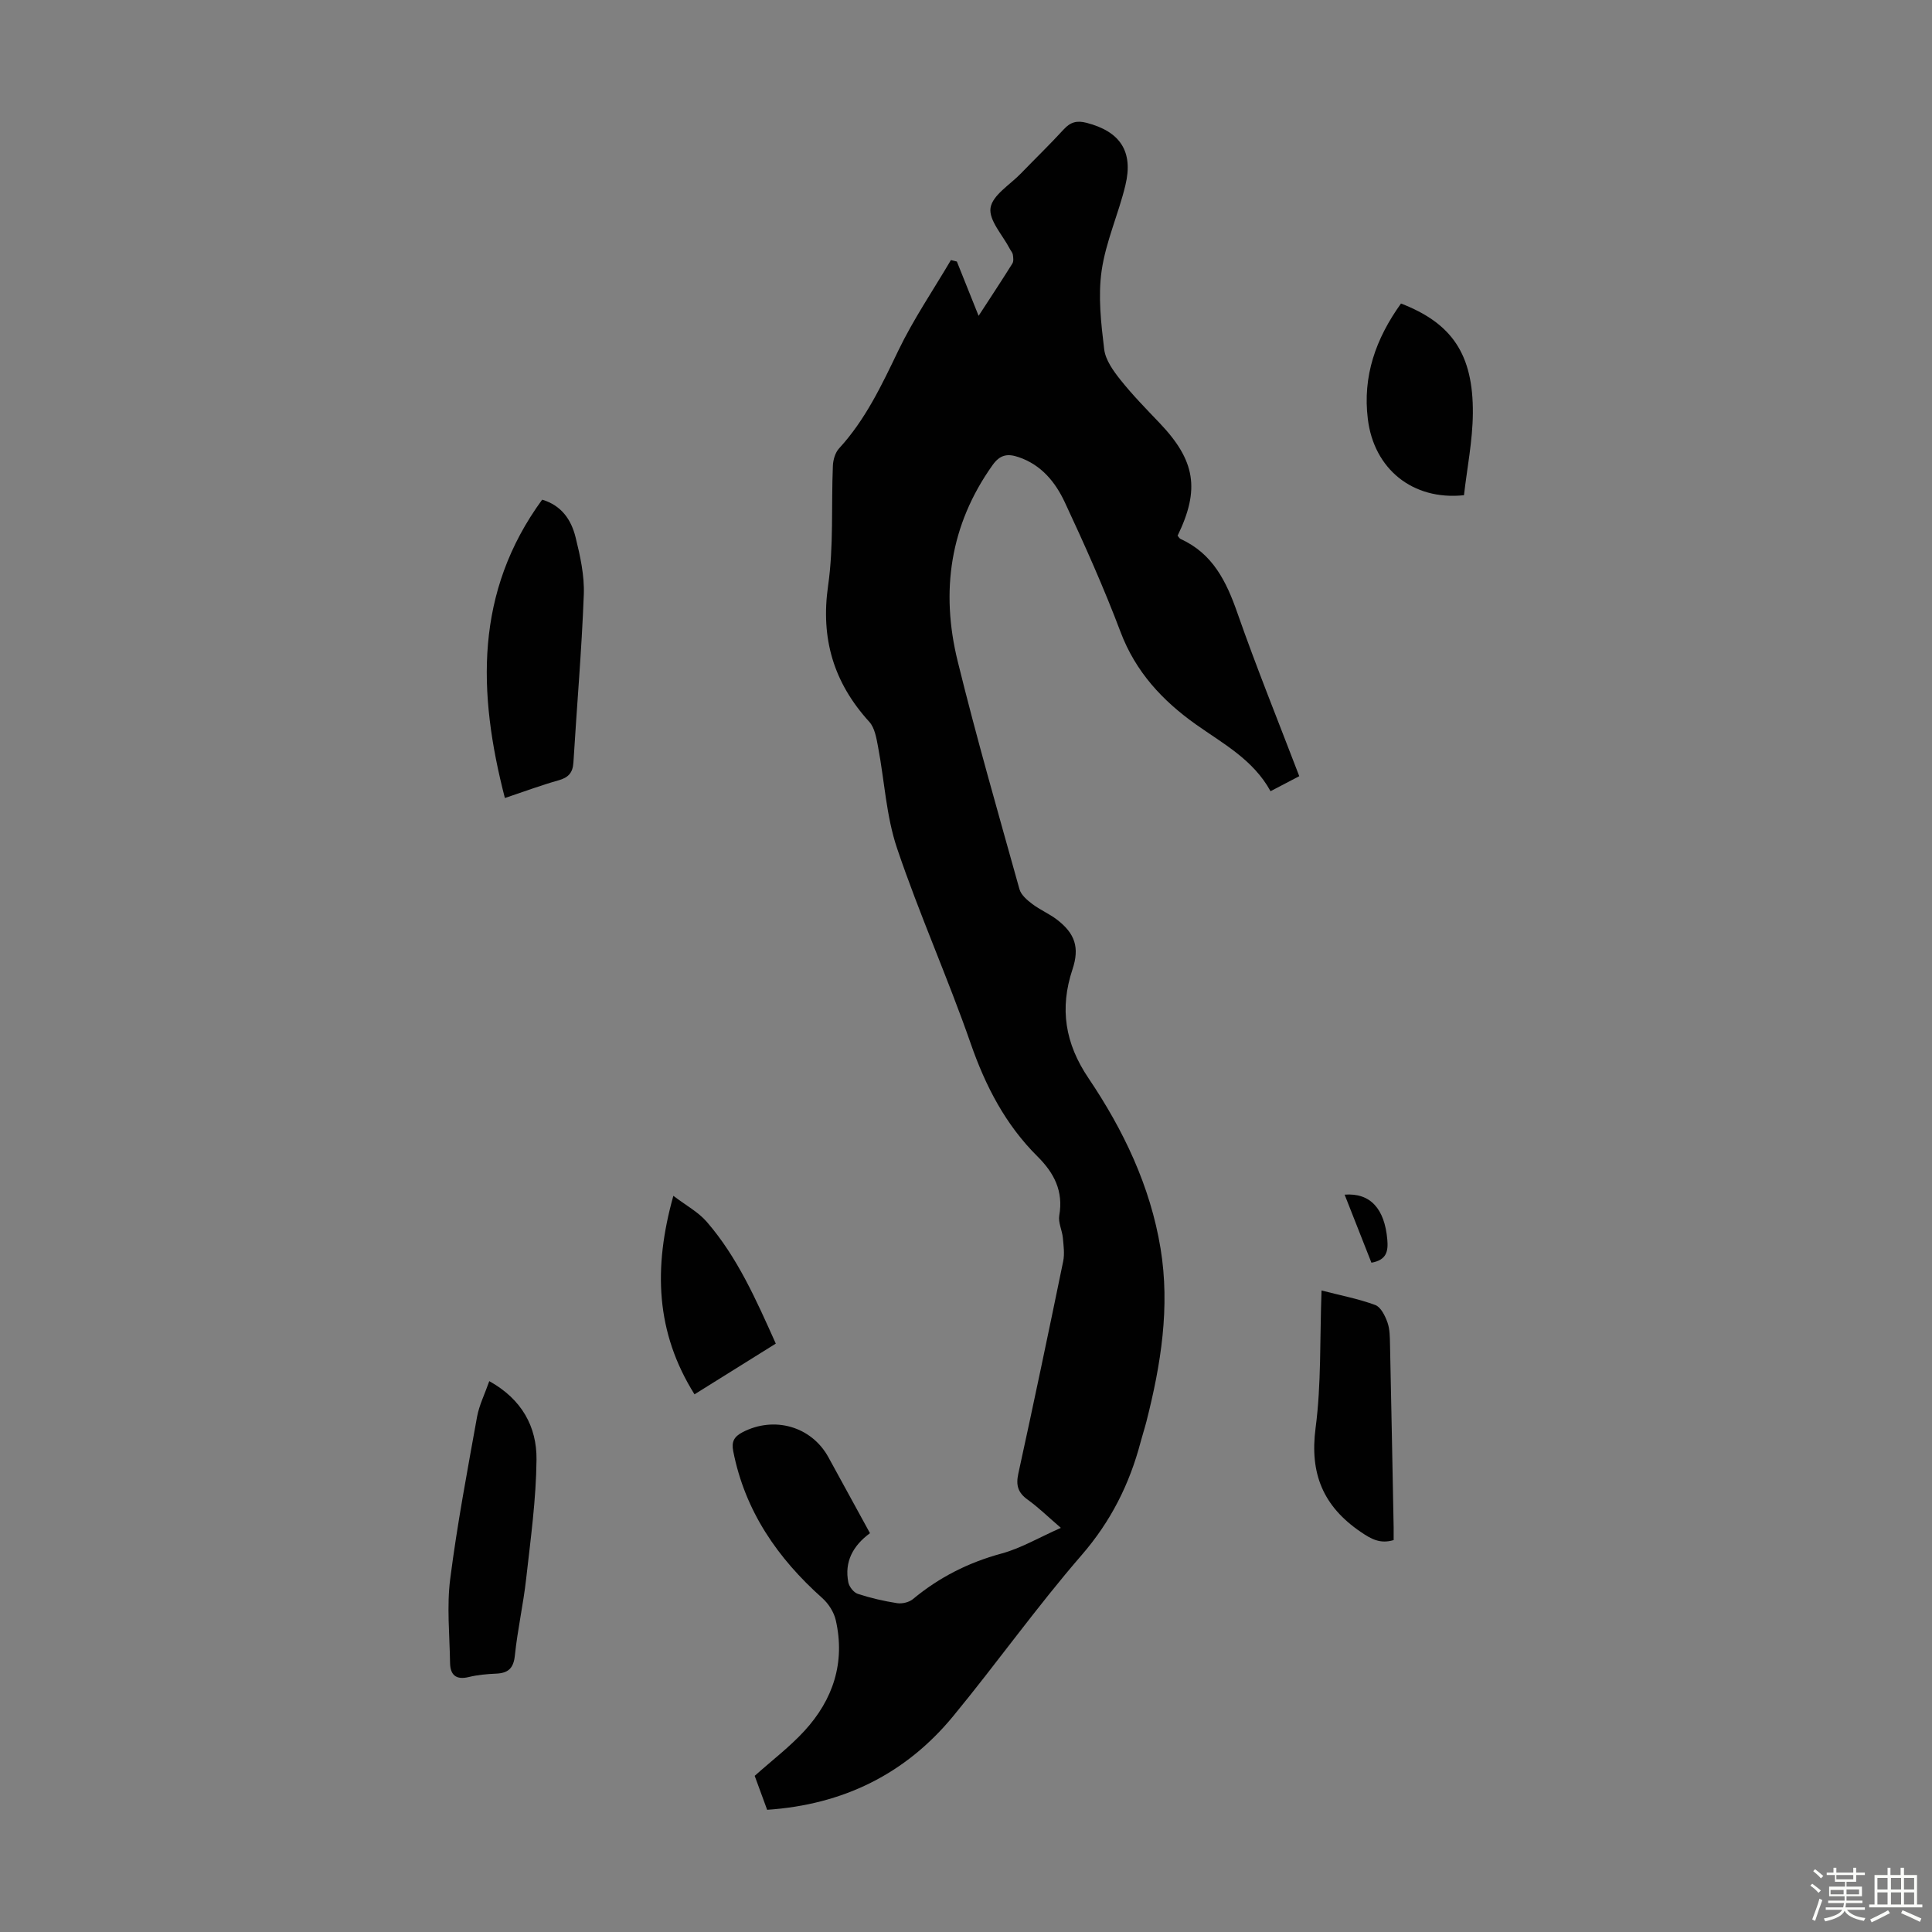 <svg enable-background="new 0 0 400 400" viewBox="0 0 400 400" xmlns="http://www.w3.org/2000/svg"><rect x="0" y="0" width="400" height="400" fill="#808080" stroke="none"/><path d="m374.8 390.4.4-.4c.7.5 1.3 1 1.8 1.4l-.5.5c-.5-.6-1.1-1.1-1.7-1.5zm1 7.3-.6-.3c.5-1.4 1.1-2.8 1.5-4.3.2.1.4.2.6.3-.5 1.3-1 2.8-1.5 4.3zm-.4-10.3.4-.4c.4.3 1 .8 1.7 1.4l-.5.5c-.4-.5-1-1-1.6-1.5zm2.5.3h1.7v-1h.6v1h3.5v-1h.6v1h1.8v.5h-1.8v1.4h-2v1h3.2v2h-3.2v.9h3.3v.5h-3.4c0 .3-.1.6-.1.9h4v.5h-3.7c.7.9 1.9 1.5 3.8 1.7-.1.2-.2.4-.3.6-2.1-.4-3.5-1.1-4-2.1-.4 1-1.8 1.7-4 2.2-.1-.2-.2-.4-.3-.6 2.1-.4 3.4-1 3.8-1.8h-3.4v-.5h3.6c.1-.3.1-.6.2-.9h-3.3v-.5h3.4c0-.3 0-.6 0-.9h-3.2v-2h3.3v-1h-2.1v-1.4h-1.7v-.5zm1.1 3.5v1h2.7c0-.3 0-.4 0-.4 0-.1 0-.2 0-.2 0-.1 0-.2 0-.3h-2.7zm1.2-3v.9h3.5v-.9zm4.7 3h-2.6v.6.4h2.6z" fill="#fbfcfa"/><path d="m393.6 386.7h.6v1.5h2.7v6.1h1.1v.6h-11v-.6h1.1v-6.1h2.7v-1.5h.6v1.5h2.1v-1.5zm-2.7 8.8.4.6c-1.2.6-2.5 1.3-3.8 1.9-.1-.2-.2-.4-.3-.6 1.2-.6 2.5-1.2 3.7-1.9zm-2.2-6.7v2.4h2.1v-2.4zm0 3v2.5h2.1v-2.5zm2.8-3v2.4h2.1v-2.4zm0 3v2.5h2.1v-2.5zm6 6.1c-1.4-.7-2.7-1.3-3.9-1.8l.3-.6c1.5.6 2.7 1.2 3.9 1.7zm-1.2-9.1h-2.1v2.4h2.1zm-2.1 3v2.5h2.1v-2.5z" fill="#fbfcfa"/><g fill="#010101"><path d="m180.12 317.43c-3.53 2.59-5.33 5.93-4.48 10.19.18.91 1.12 2.1 1.96 2.37 2.65.87 5.39 1.5 8.14 1.93 1.04.16 2.47-.18 3.27-.84 5.43-4.51 11.47-7.57 18.32-9.43 4.03-1.09 7.76-3.31 12.31-5.32-2.66-2.29-4.64-4.24-6.86-5.83-2.01-1.44-2.48-2.96-1.95-5.39 3.2-14.63 6.27-29.29 9.29-43.97.32-1.56.08-3.26-.07-4.88-.15-1.55-.99-3.15-.74-4.6.88-5.04-1.05-8.79-4.5-12.22-6.62-6.57-10.76-14.54-13.83-23.37-4.73-13.6-10.65-26.79-15.25-40.43-2.26-6.69-2.61-14.02-3.94-21.03-.34-1.79-.68-3.92-1.82-5.17-7.36-8.09-10.1-17.2-8.52-28.2 1.17-8.15.64-16.53.99-24.81.05-1.23.48-2.73 1.29-3.6 5.46-5.95 8.81-13.08 12.27-20.27 3.12-6.48 7.22-12.5 10.88-18.72.41.1.82.2 1.23.31 1.41 3.53 2.82 7.05 4.5 11.24 2.58-3.97 4.83-7.37 6.99-10.83.29-.46.19-1.23.1-1.84-.06-.41-.41-.78-.62-1.18-1.47-2.85-4.39-5.93-4-8.5.4-2.63 4.03-4.79 6.28-7.12 2.96-3.06 6.02-6.02 8.89-9.15 1.39-1.51 2.71-1.86 4.72-1.34 6.91 1.79 9.73 5.89 8.03 12.93-1.43 5.96-4.06 11.69-4.92 17.7-.76 5.29-.12 10.87.53 16.25.27 2.24 1.9 4.49 3.39 6.36 2.5 3.14 5.34 6.03 8.12 8.95 7.37 7.74 8.35 13.7 3.69 23.29.2.22.37.57.64.69 6.66 3.03 9.47 8.8 11.75 15.34 3.94 11.26 8.43 22.33 12.8 33.76-1.99 1.04-3.83 2-5.95 3.11-3.59-6.54-9.8-9.82-15.44-13.82-6.95-4.93-12.51-10.91-15.62-19.17-3.43-9.08-7.4-17.98-11.51-26.78-1.94-4.17-4.85-7.79-9.57-9.39-2.25-.77-3.83-.57-5.4 1.63-8.85 12.42-10.79 26.15-7.24 40.59 3.89 15.84 8.42 31.52 12.8 47.23.33 1.19 1.58 2.25 2.65 3.06 1.59 1.21 3.5 2.01 5.09 3.22 3.76 2.88 4.74 5.78 3.24 10.3-2.7 8.11-1.55 15.34 3.3 22.53 7.23 10.72 12.8 22.33 14.93 35.26 2 12.17.07 24.07-2.93 35.86-.36 1.41-.82 2.79-1.19 4.19-2.3 8.75-6.17 16.47-12.23 23.46-9.3 10.73-17.55 22.36-26.58 33.33-9.88 11.99-22.8 18.33-38.52 19.39-.92-2.5-1.8-4.89-2.58-7.03 3.58-3.2 7.24-5.98 10.3-9.31 5.94-6.47 8.48-14.16 6.49-22.91-.38-1.67-1.5-3.43-2.79-4.58-9.27-8.27-16-18-18.44-30.4-.39-1.99.16-3.02 1.94-3.95 6.53-3.39 14.23-1.22 17.75 5.16 2.82 5.15 5.65 10.34 8.62 15.75z"/><path d="m104.53 165.22c-5.66-21.87-6.24-42.66 7.72-61.77 4.06 1.21 6.03 4.23 6.91 7.76.96 3.87 1.86 7.94 1.71 11.88-.44 11.61-1.45 23.19-2.15 34.78-.13 2.13-1.05 3.12-3.08 3.69-3.55.99-7.01 2.29-11.11 3.66z"/><path d="m101.3 285.95c6.77 3.76 9.85 9.48 9.78 16.24-.08 8.22-1.22 16.44-2.14 24.64-.59 5.32-1.79 10.58-2.34 15.9-.27 2.68-1.38 3.67-3.89 3.78-1.89.08-3.81.25-5.65.7-2.66.65-3.84-.44-3.88-2.93-.09-5.8-.7-11.67.03-17.37 1.44-11.27 3.56-22.45 5.57-33.64.45-2.38 1.58-4.63 2.52-7.32z"/><path d="m288.54 318.86c-2.81.83-4.64-.21-6.83-1.7-7.77-5.3-10.58-12.07-9.33-21.53 1.19-9.03.86-18.25 1.23-28.45 4.05 1.05 7.7 1.74 11.13 3.01 1.15.43 2.04 2.25 2.52 3.61.51 1.43.49 3.08.53 4.63.27 12.61.51 25.22.75 37.83.01.89 0 1.76 0 2.6z"/><path d="m290.06 62.84c10.55 4.07 14.97 10.52 14.88 22.72-.05 5.72-1.21 11.43-1.84 16.97-10.68 1.12-18.64-5.49-19.9-15.74-1.11-8.9 1.63-16.66 6.86-23.95z"/><path d="m160.62 278.18c-5.81 3.62-11.19 6.98-16.83 10.5-8.03-12.81-8.56-26.15-4.38-41.1 2.62 2 5.18 3.36 6.94 5.41 6.35 7.34 10.2 16.13 14.27 25.19z"/><path d="m283.94 261.43c-1.88-4.76-3.7-9.4-5.55-14.09 5.31-.41 8.29 2.9 8.84 9.34.2 2.37-.14 4.2-3.29 4.75z"/></g></svg>